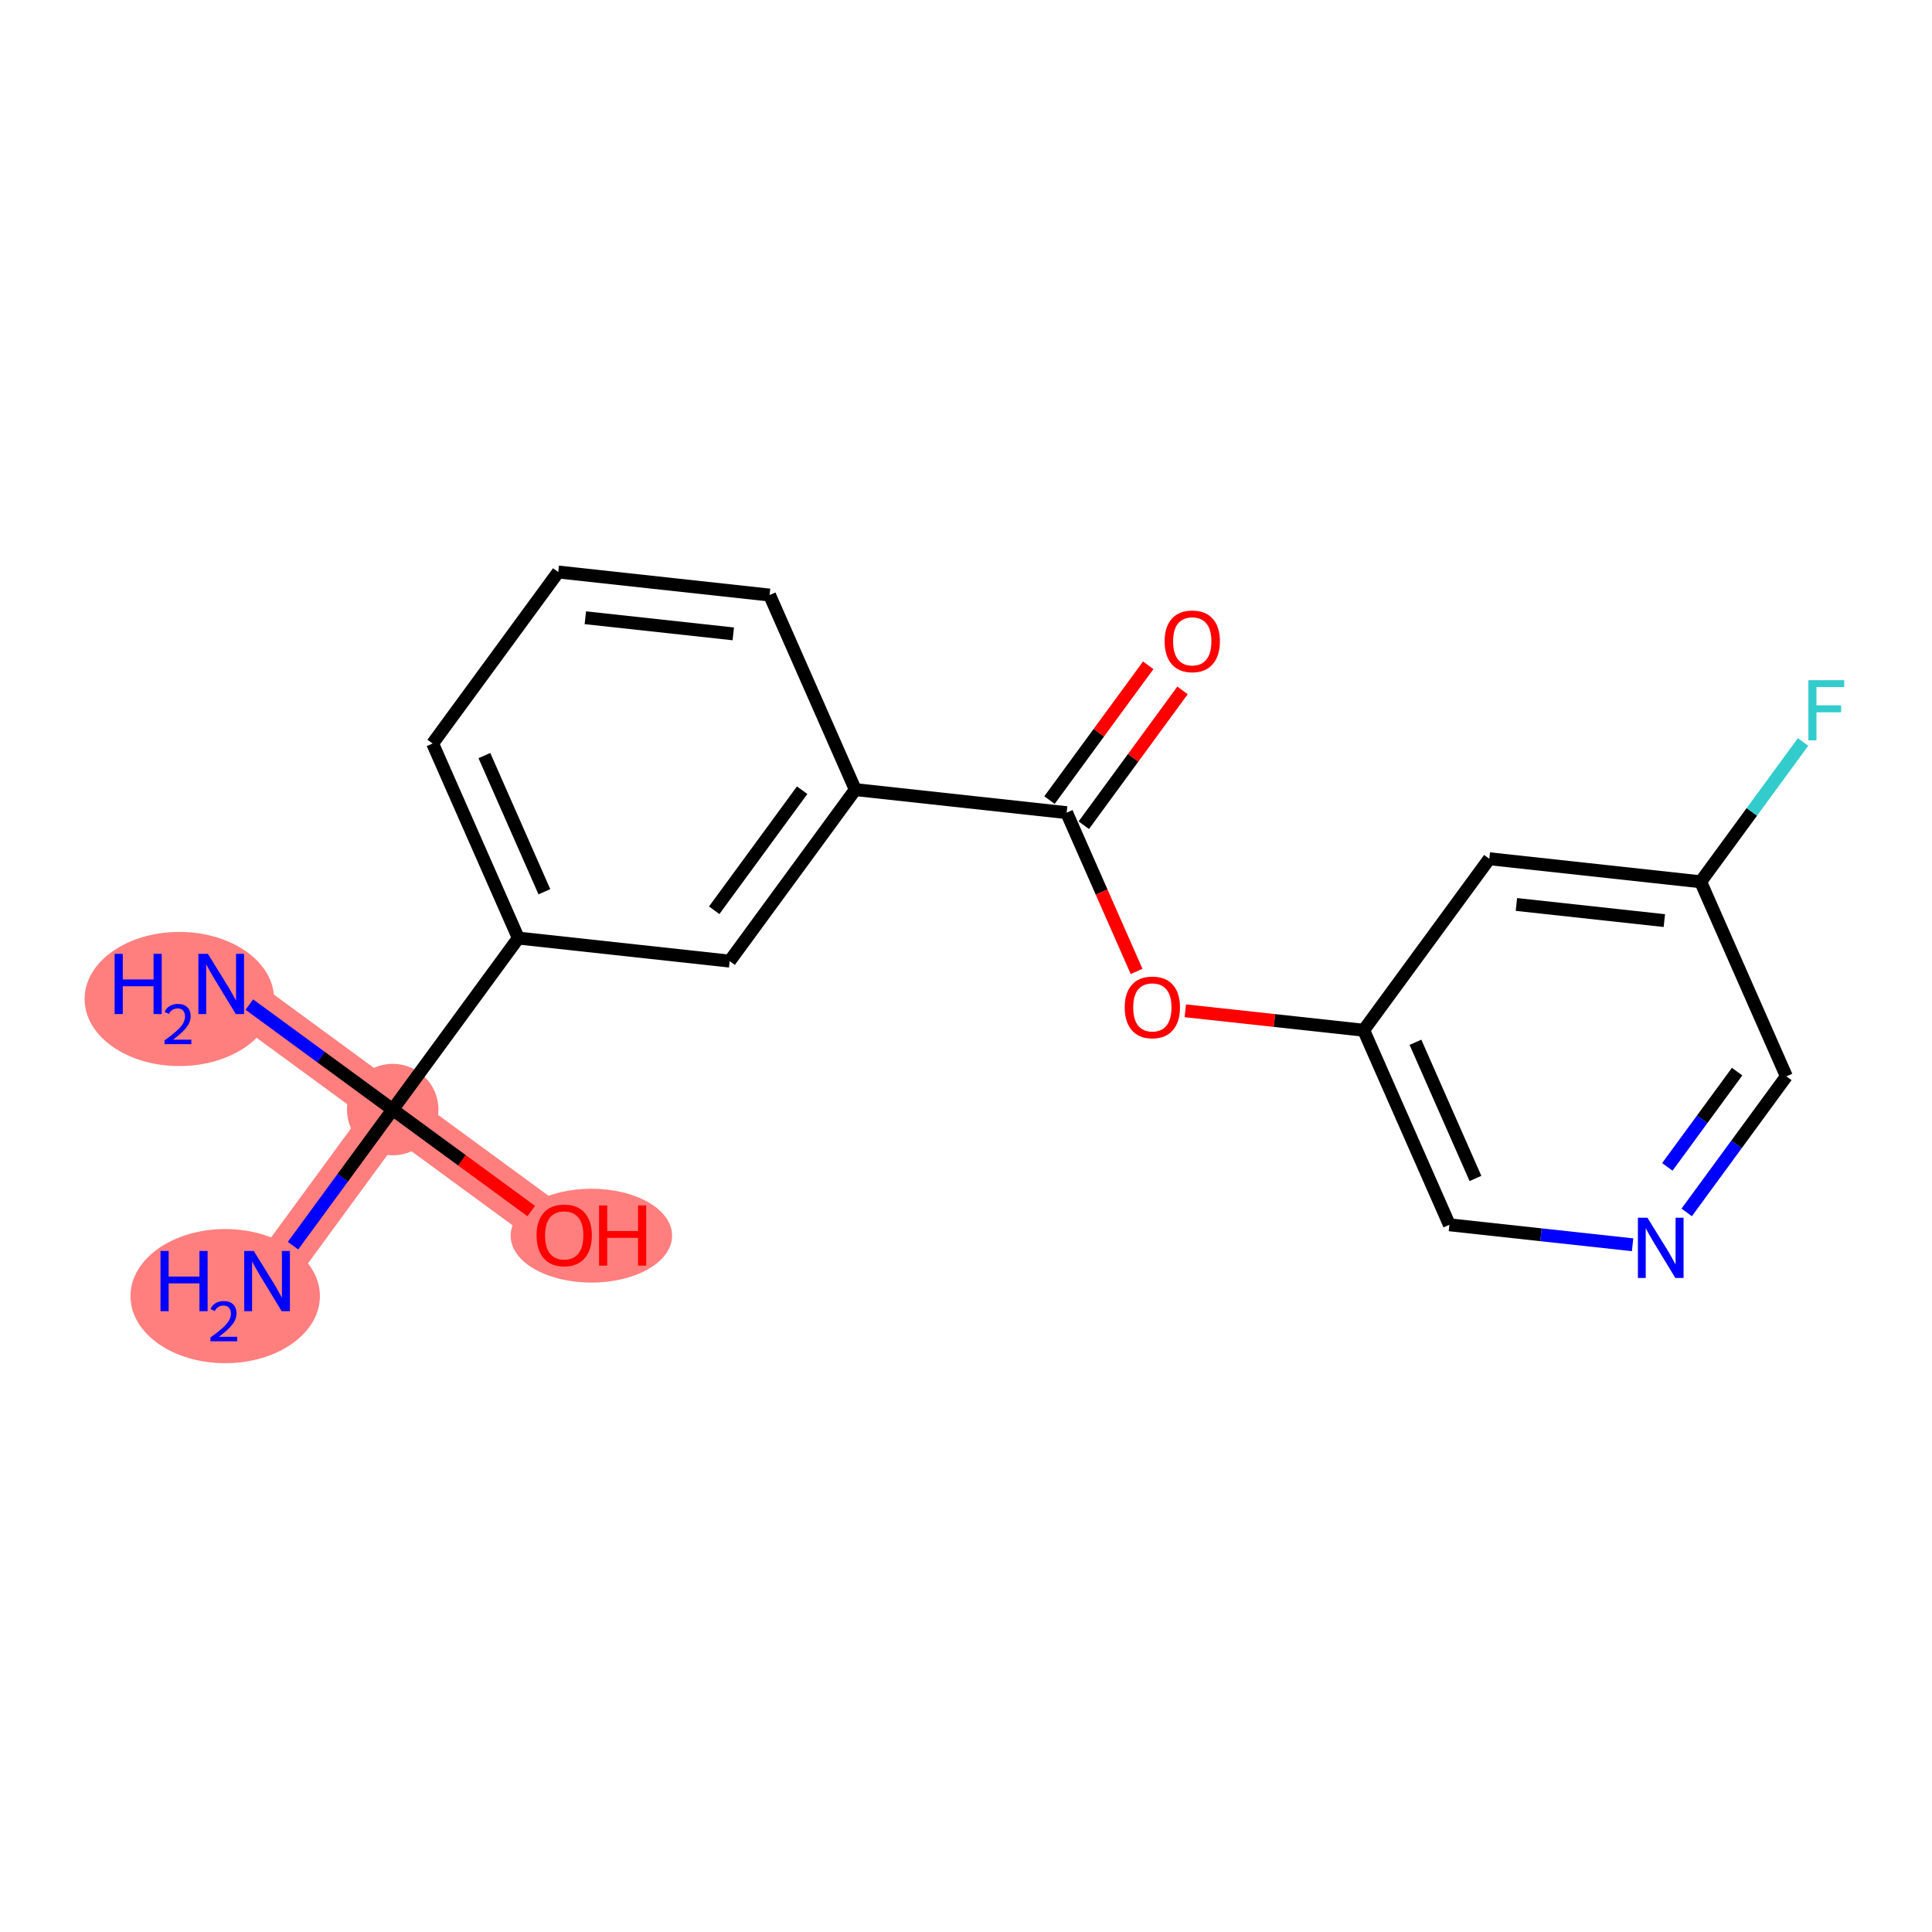 <?xml version='1.0' encoding='iso-8859-1'?>
<svg version='1.1' baseProfile='full'
              xmlns='http://www.w3.org/2000/svg'
                      xmlns:rdkit='http://www.rdkit.org/xml'
                      xmlns:xlink='http://www.w3.org/1999/xlink'
                  xml:space='preserve'
width='300px' height='300px' viewBox='0 0 300 300'>
<!-- END OF HEADER -->
<rect style='opacity:1.0;fill:#FFFFFF;stroke:none' width='300' height='300' x='0' y='0'> </rect>
<rect style='opacity:1.0;fill:#FFFFFF;stroke:none' width='300' height='300' x='0' y='0'> </rect>
<path d='M 41.471,198.925 L 60.979,172.294' style='fill:none;fill-rule:evenodd;stroke:#FF7F7F;stroke-width:7.0px;stroke-linecap:butt;stroke-linejoin:miter;stroke-opacity:1' />
<path d='M 60.979,172.294 L 34.348,152.786' style='fill:none;fill-rule:evenodd;stroke:#FF7F7F;stroke-width:7.0px;stroke-linecap:butt;stroke-linejoin:miter;stroke-opacity:1' />
<path d='M 60.979,172.294 L 87.61,191.801' style='fill:none;fill-rule:evenodd;stroke:#FF7F7F;stroke-width:7.0px;stroke-linecap:butt;stroke-linejoin:miter;stroke-opacity:1' />
<ellipse cx='34.969' cy='201.262' rx='14.209' ry='9.916'  style='fill:#FF7F7F;fill-rule:evenodd;stroke:#FF7F7F;stroke-width:1.0px;stroke-linecap:butt;stroke-linejoin:miter;stroke-opacity:1' />
<ellipse cx='60.979' cy='172.294' rx='6.602' ry='6.602'  style='fill:#FF7F7F;fill-rule:evenodd;stroke:#FF7F7F;stroke-width:1.0px;stroke-linecap:butt;stroke-linejoin:miter;stroke-opacity:1' />
<ellipse cx='27.846' cy='155.124' rx='14.209' ry='9.916'  style='fill:#FF7F7F;fill-rule:evenodd;stroke:#FF7F7F;stroke-width:1.0px;stroke-linecap:butt;stroke-linejoin:miter;stroke-opacity:1' />
<ellipse cx='91.829' cy='191.873' rx='12.035' ry='6.788'  style='fill:#FF7F7F;fill-rule:evenodd;stroke:#FF7F7F;stroke-width:1.0px;stroke-linecap:butt;stroke-linejoin:miter;stroke-opacity:1' />
<path class='bond-0 atom-0 atom-1' d='M 45.5,193.425 L 53.239,182.859' style='fill:none;fill-rule:evenodd;stroke:#0000FF;stroke-width:2.0px;stroke-linecap:butt;stroke-linejoin:miter;stroke-opacity:1' />
<path class='bond-0 atom-0 atom-1' d='M 53.239,182.859 L 60.979,172.294' style='fill:none;fill-rule:evenodd;stroke:#000000;stroke-width:2.0px;stroke-linecap:butt;stroke-linejoin:miter;stroke-opacity:1' />
<path class='bond-1 atom-1 atom-2' d='M 60.979,172.294 L 49.849,164.141' style='fill:none;fill-rule:evenodd;stroke:#000000;stroke-width:2.0px;stroke-linecap:butt;stroke-linejoin:miter;stroke-opacity:1' />
<path class='bond-1 atom-1 atom-2' d='M 49.849,164.141 L 38.718,155.988' style='fill:none;fill-rule:evenodd;stroke:#0000FF;stroke-width:2.0px;stroke-linecap:butt;stroke-linejoin:miter;stroke-opacity:1' />
<path class='bond-2 atom-1 atom-3' d='M 60.979,172.294 L 71.736,180.173' style='fill:none;fill-rule:evenodd;stroke:#000000;stroke-width:2.0px;stroke-linecap:butt;stroke-linejoin:miter;stroke-opacity:1' />
<path class='bond-2 atom-1 atom-3' d='M 71.736,180.173 L 82.493,188.053' style='fill:none;fill-rule:evenodd;stroke:#FF0000;stroke-width:2.0px;stroke-linecap:butt;stroke-linejoin:miter;stroke-opacity:1' />
<path class='bond-3 atom-1 atom-4' d='M 60.979,172.294 L 80.486,145.663' style='fill:none;fill-rule:evenodd;stroke:#000000;stroke-width:2.0px;stroke-linecap:butt;stroke-linejoin:miter;stroke-opacity:1' />
<path class='bond-4 atom-4 atom-5' d='M 80.486,145.663 L 67.176,115.453' style='fill:none;fill-rule:evenodd;stroke:#000000;stroke-width:2.0px;stroke-linecap:butt;stroke-linejoin:miter;stroke-opacity:1' />
<path class='bond-4 atom-4 atom-5' d='M 84.531,138.469 L 75.215,117.323' style='fill:none;fill-rule:evenodd;stroke:#000000;stroke-width:2.0px;stroke-linecap:butt;stroke-linejoin:miter;stroke-opacity:1' />
<path class='bond-19 atom-19 atom-4' d='M 113.303,149.241 L 80.486,145.663' style='fill:none;fill-rule:evenodd;stroke:#000000;stroke-width:2.0px;stroke-linecap:butt;stroke-linejoin:miter;stroke-opacity:1' />
<path class='bond-5 atom-5 atom-6' d='M 67.176,115.453 L 86.684,88.822' style='fill:none;fill-rule:evenodd;stroke:#000000;stroke-width:2.0px;stroke-linecap:butt;stroke-linejoin:miter;stroke-opacity:1' />
<path class='bond-6 atom-6 atom-7' d='M 86.684,88.822 L 119.5,92.401' style='fill:none;fill-rule:evenodd;stroke:#000000;stroke-width:2.0px;stroke-linecap:butt;stroke-linejoin:miter;stroke-opacity:1' />
<path class='bond-6 atom-6 atom-7' d='M 90.891,95.922 L 113.862,98.427' style='fill:none;fill-rule:evenodd;stroke:#000000;stroke-width:2.0px;stroke-linecap:butt;stroke-linejoin:miter;stroke-opacity:1' />
<path class='bond-7 atom-7 atom-8' d='M 119.5,92.401 L 132.81,122.61' style='fill:none;fill-rule:evenodd;stroke:#000000;stroke-width:2.0px;stroke-linecap:butt;stroke-linejoin:miter;stroke-opacity:1' />
<path class='bond-8 atom-8 atom-9' d='M 132.81,122.61 L 165.627,126.188' style='fill:none;fill-rule:evenodd;stroke:#000000;stroke-width:2.0px;stroke-linecap:butt;stroke-linejoin:miter;stroke-opacity:1' />
<path class='bond-18 atom-8 atom-19' d='M 132.81,122.61 L 113.303,149.241' style='fill:none;fill-rule:evenodd;stroke:#000000;stroke-width:2.0px;stroke-linecap:butt;stroke-linejoin:miter;stroke-opacity:1' />
<path class='bond-18 atom-8 atom-19' d='M 124.558,122.703 L 110.902,141.345' style='fill:none;fill-rule:evenodd;stroke:#000000;stroke-width:2.0px;stroke-linecap:butt;stroke-linejoin:miter;stroke-opacity:1' />
<path class='bond-9 atom-9 atom-10' d='M 168.29,128.139 L 175.957,117.672' style='fill:none;fill-rule:evenodd;stroke:#000000;stroke-width:2.0px;stroke-linecap:butt;stroke-linejoin:miter;stroke-opacity:1' />
<path class='bond-9 atom-9 atom-10' d='M 175.957,117.672 L 183.623,107.206' style='fill:none;fill-rule:evenodd;stroke:#FF0000;stroke-width:2.0px;stroke-linecap:butt;stroke-linejoin:miter;stroke-opacity:1' />
<path class='bond-9 atom-9 atom-10' d='M 162.964,124.237 L 170.63,113.771' style='fill:none;fill-rule:evenodd;stroke:#000000;stroke-width:2.0px;stroke-linecap:butt;stroke-linejoin:miter;stroke-opacity:1' />
<path class='bond-9 atom-9 atom-10' d='M 170.63,113.771 L 178.297,103.304' style='fill:none;fill-rule:evenodd;stroke:#FF0000;stroke-width:2.0px;stroke-linecap:butt;stroke-linejoin:miter;stroke-opacity:1' />
<path class='bond-10 atom-9 atom-11' d='M 165.627,126.188 L 171.058,138.517' style='fill:none;fill-rule:evenodd;stroke:#000000;stroke-width:2.0px;stroke-linecap:butt;stroke-linejoin:miter;stroke-opacity:1' />
<path class='bond-10 atom-9 atom-11' d='M 171.058,138.517 L 176.49,150.845' style='fill:none;fill-rule:evenodd;stroke:#FF0000;stroke-width:2.0px;stroke-linecap:butt;stroke-linejoin:miter;stroke-opacity:1' />
<path class='bond-11 atom-11 atom-12' d='M 184.053,156.955 L 197.903,158.465' style='fill:none;fill-rule:evenodd;stroke:#FF0000;stroke-width:2.0px;stroke-linecap:butt;stroke-linejoin:miter;stroke-opacity:1' />
<path class='bond-11 atom-11 atom-12' d='M 197.903,158.465 L 211.753,159.976' style='fill:none;fill-rule:evenodd;stroke:#000000;stroke-width:2.0px;stroke-linecap:butt;stroke-linejoin:miter;stroke-opacity:1' />
<path class='bond-12 atom-12 atom-13' d='M 211.753,159.976 L 225.062,190.185' style='fill:none;fill-rule:evenodd;stroke:#000000;stroke-width:2.0px;stroke-linecap:butt;stroke-linejoin:miter;stroke-opacity:1' />
<path class='bond-12 atom-12 atom-13' d='M 219.791,161.845 L 229.108,182.992' style='fill:none;fill-rule:evenodd;stroke:#000000;stroke-width:2.0px;stroke-linecap:butt;stroke-linejoin:miter;stroke-opacity:1' />
<path class='bond-20 atom-18 atom-12' d='M 231.26,133.345 L 211.753,159.976' style='fill:none;fill-rule:evenodd;stroke:#000000;stroke-width:2.0px;stroke-linecap:butt;stroke-linejoin:miter;stroke-opacity:1' />
<path class='bond-13 atom-13 atom-14' d='M 225.062,190.185 L 239.285,191.736' style='fill:none;fill-rule:evenodd;stroke:#000000;stroke-width:2.0px;stroke-linecap:butt;stroke-linejoin:miter;stroke-opacity:1' />
<path class='bond-13 atom-13 atom-14' d='M 239.285,191.736 L 253.508,193.287' style='fill:none;fill-rule:evenodd;stroke:#0000FF;stroke-width:2.0px;stroke-linecap:butt;stroke-linejoin:miter;stroke-opacity:1' />
<path class='bond-14 atom-14 atom-15' d='M 261.908,188.264 L 269.647,177.698' style='fill:none;fill-rule:evenodd;stroke:#0000FF;stroke-width:2.0px;stroke-linecap:butt;stroke-linejoin:miter;stroke-opacity:1' />
<path class='bond-14 atom-14 atom-15' d='M 269.647,177.698 L 277.386,167.132' style='fill:none;fill-rule:evenodd;stroke:#000000;stroke-width:2.0px;stroke-linecap:butt;stroke-linejoin:miter;stroke-opacity:1' />
<path class='bond-14 atom-14 atom-15' d='M 258.903,181.192 L 264.321,173.796' style='fill:none;fill-rule:evenodd;stroke:#0000FF;stroke-width:2.0px;stroke-linecap:butt;stroke-linejoin:miter;stroke-opacity:1' />
<path class='bond-14 atom-14 atom-15' d='M 264.321,173.796 L 269.738,166.4' style='fill:none;fill-rule:evenodd;stroke:#000000;stroke-width:2.0px;stroke-linecap:butt;stroke-linejoin:miter;stroke-opacity:1' />
<path class='bond-15 atom-15 atom-16' d='M 277.386,167.132 L 264.077,136.923' style='fill:none;fill-rule:evenodd;stroke:#000000;stroke-width:2.0px;stroke-linecap:butt;stroke-linejoin:miter;stroke-opacity:1' />
<path class='bond-16 atom-16 atom-17' d='M 264.077,136.923 L 272.028,126.068' style='fill:none;fill-rule:evenodd;stroke:#000000;stroke-width:2.0px;stroke-linecap:butt;stroke-linejoin:miter;stroke-opacity:1' />
<path class='bond-16 atom-16 atom-17' d='M 272.028,126.068 L 279.979,115.213' style='fill:none;fill-rule:evenodd;stroke:#33CCCC;stroke-width:2.0px;stroke-linecap:butt;stroke-linejoin:miter;stroke-opacity:1' />
<path class='bond-17 atom-16 atom-18' d='M 264.077,136.923 L 231.26,133.345' style='fill:none;fill-rule:evenodd;stroke:#000000;stroke-width:2.0px;stroke-linecap:butt;stroke-linejoin:miter;stroke-opacity:1' />
<path class='bond-17 atom-16 atom-18' d='M 258.439,142.95 L 235.467,140.445' style='fill:none;fill-rule:evenodd;stroke:#000000;stroke-width:2.0px;stroke-linecap:butt;stroke-linejoin:miter;stroke-opacity:1' />
<path  class='atom-0' d='M 24.922 194.25
L 26.189 194.25
L 26.189 198.225
L 30.97 198.225
L 30.97 194.25
L 32.237 194.25
L 32.237 203.599
L 30.97 203.599
L 30.97 199.281
L 26.189 199.281
L 26.189 203.599
L 24.922 203.599
L 24.922 194.25
' fill='#0000FF'/>
<path  class='atom-0' d='M 32.69 203.271
Q 32.917 202.687, 33.457 202.365
Q 33.998 202.033, 34.747 202.033
Q 35.68 202.033, 36.203 202.539
Q 36.725 203.044, 36.725 203.942
Q 36.725 204.857, 36.046 205.711
Q 35.375 206.565, 33.98 207.576
L 36.83 207.576
L 36.83 208.273
L 32.673 208.273
L 32.673 207.689
Q 33.823 206.87, 34.503 206.26
Q 35.192 205.65, 35.523 205.101
Q 35.854 204.552, 35.854 203.986
Q 35.854 203.393, 35.558 203.062
Q 35.261 202.731, 34.747 202.731
Q 34.25 202.731, 33.919 202.931
Q 33.588 203.132, 33.353 203.576
L 32.69 203.271
' fill='#0000FF'/>
<path  class='atom-0' d='M 39.405 194.25
L 42.468 199.202
Q 42.772 199.69, 43.261 200.575
Q 43.749 201.46, 43.776 201.513
L 43.776 194.25
L 45.017 194.25
L 45.017 203.599
L 43.736 203.599
L 40.448 198.185
Q 40.065 197.551, 39.656 196.825
Q 39.26 196.099, 39.141 195.874
L 39.141 203.599
L 37.926 203.599
L 37.926 194.25
L 39.405 194.25
' fill='#0000FF'/>
<path  class='atom-2' d='M 17.798 148.112
L 19.066 148.112
L 19.066 152.087
L 23.846 152.087
L 23.846 148.112
L 25.113 148.112
L 25.113 157.461
L 23.846 157.461
L 23.846 153.143
L 19.066 153.143
L 19.066 157.461
L 17.798 157.461
L 17.798 148.112
' fill='#0000FF'/>
<path  class='atom-2' d='M 25.567 157.133
Q 25.793 156.549, 26.334 156.226
Q 26.874 155.895, 27.623 155.895
Q 28.556 155.895, 29.079 156.401
Q 29.602 156.906, 29.602 157.804
Q 29.602 158.719, 28.922 159.573
Q 28.251 160.427, 26.856 161.438
L 29.706 161.438
L 29.706 162.135
L 25.549 162.135
L 25.549 161.551
Q 26.7 160.732, 27.379 160.122
Q 28.068 159.512, 28.399 158.963
Q 28.73 158.414, 28.73 157.847
Q 28.73 157.255, 28.434 156.924
Q 28.137 156.592, 27.623 156.592
Q 27.127 156.592, 26.795 156.793
Q 26.464 156.993, 26.229 157.438
L 25.567 157.133
' fill='#0000FF'/>
<path  class='atom-2' d='M 32.281 148.112
L 35.345 153.064
Q 35.648 153.552, 36.137 154.437
Q 36.625 155.322, 36.652 155.374
L 36.652 148.112
L 37.893 148.112
L 37.893 157.461
L 36.612 157.461
L 33.324 152.047
Q 32.941 151.413, 32.532 150.687
Q 32.136 149.961, 32.017 149.736
L 32.017 157.461
L 30.802 157.461
L 30.802 148.112
L 32.281 148.112
' fill='#0000FF'/>
<path  class='atom-3' d='M 83.318 191.827
Q 83.318 189.582, 84.427 188.328
Q 85.537 187.074, 87.61 187.074
Q 89.683 187.074, 90.792 188.328
Q 91.901 189.582, 91.901 191.827
Q 91.901 194.098, 90.779 195.392
Q 89.656 196.673, 87.61 196.673
Q 85.55 196.673, 84.427 195.392
Q 83.318 194.112, 83.318 191.827
M 87.61 195.617
Q 89.036 195.617, 89.802 194.666
Q 90.581 193.702, 90.581 191.827
Q 90.581 189.992, 89.802 189.068
Q 89.036 188.13, 87.61 188.13
Q 86.183 188.13, 85.404 189.054
Q 84.639 189.979, 84.639 191.827
Q 84.639 193.715, 85.404 194.666
Q 86.183 195.617, 87.61 195.617
' fill='#FF0000'/>
<path  class='atom-3' d='M 93.023 187.179
L 94.291 187.179
L 94.291 191.154
L 99.071 191.154
L 99.071 187.179
L 100.339 187.179
L 100.339 196.528
L 99.071 196.528
L 99.071 192.21
L 94.291 192.21
L 94.291 196.528
L 93.023 196.528
L 93.023 187.179
' fill='#FF0000'/>
<path  class='atom-10' d='M 180.842 99.584
Q 180.842 97.339, 181.952 96.084
Q 183.061 94.83, 185.134 94.83
Q 187.207 94.83, 188.316 96.084
Q 189.425 97.339, 189.425 99.584
Q 189.425 101.855, 188.303 103.149
Q 187.181 104.43, 185.134 104.43
Q 183.074 104.43, 181.952 103.149
Q 180.842 101.868, 180.842 99.584
M 185.134 103.373
Q 186.56 103.373, 187.326 102.422
Q 188.105 101.459, 188.105 99.584
Q 188.105 97.748, 187.326 96.824
Q 186.56 95.886, 185.134 95.886
Q 183.708 95.886, 182.929 96.811
Q 182.163 97.735, 182.163 99.584
Q 182.163 101.472, 182.929 102.422
Q 183.708 103.373, 185.134 103.373
' fill='#FF0000'/>
<path  class='atom-11' d='M 174.645 156.424
Q 174.645 154.179, 175.754 152.925
Q 176.863 151.67, 178.936 151.67
Q 181.009 151.67, 182.118 152.925
Q 183.228 154.179, 183.228 156.424
Q 183.228 158.695, 182.105 159.989
Q 180.983 161.27, 178.936 161.27
Q 176.876 161.27, 175.754 159.989
Q 174.645 158.708, 174.645 156.424
M 178.936 160.213
Q 180.362 160.213, 181.128 159.263
Q 181.907 158.299, 181.907 156.424
Q 181.907 154.588, 181.128 153.664
Q 180.362 152.727, 178.936 152.727
Q 177.51 152.727, 176.731 153.651
Q 175.965 154.575, 175.965 156.424
Q 175.965 158.312, 176.731 159.263
Q 177.51 160.213, 178.936 160.213
' fill='#FF0000'/>
<path  class='atom-14' d='M 255.813 189.089
L 258.876 194.04
Q 259.18 194.529, 259.668 195.414
Q 260.157 196.298, 260.183 196.351
L 260.183 189.089
L 261.425 189.089
L 261.425 198.438
L 260.144 198.438
L 256.856 193.024
Q 256.473 192.39, 256.063 191.664
Q 255.667 190.937, 255.549 190.713
L 255.549 198.438
L 254.334 198.438
L 254.334 189.089
L 255.813 189.089
' fill='#0000FF'/>
<path  class='atom-17' d='M 280.805 105.618
L 286.364 105.618
L 286.364 106.687
L 282.059 106.687
L 282.059 109.526
L 285.888 109.526
L 285.888 110.609
L 282.059 110.609
L 282.059 114.966
L 280.805 114.966
L 280.805 105.618
' fill='#33CCCC'/>
</svg>
